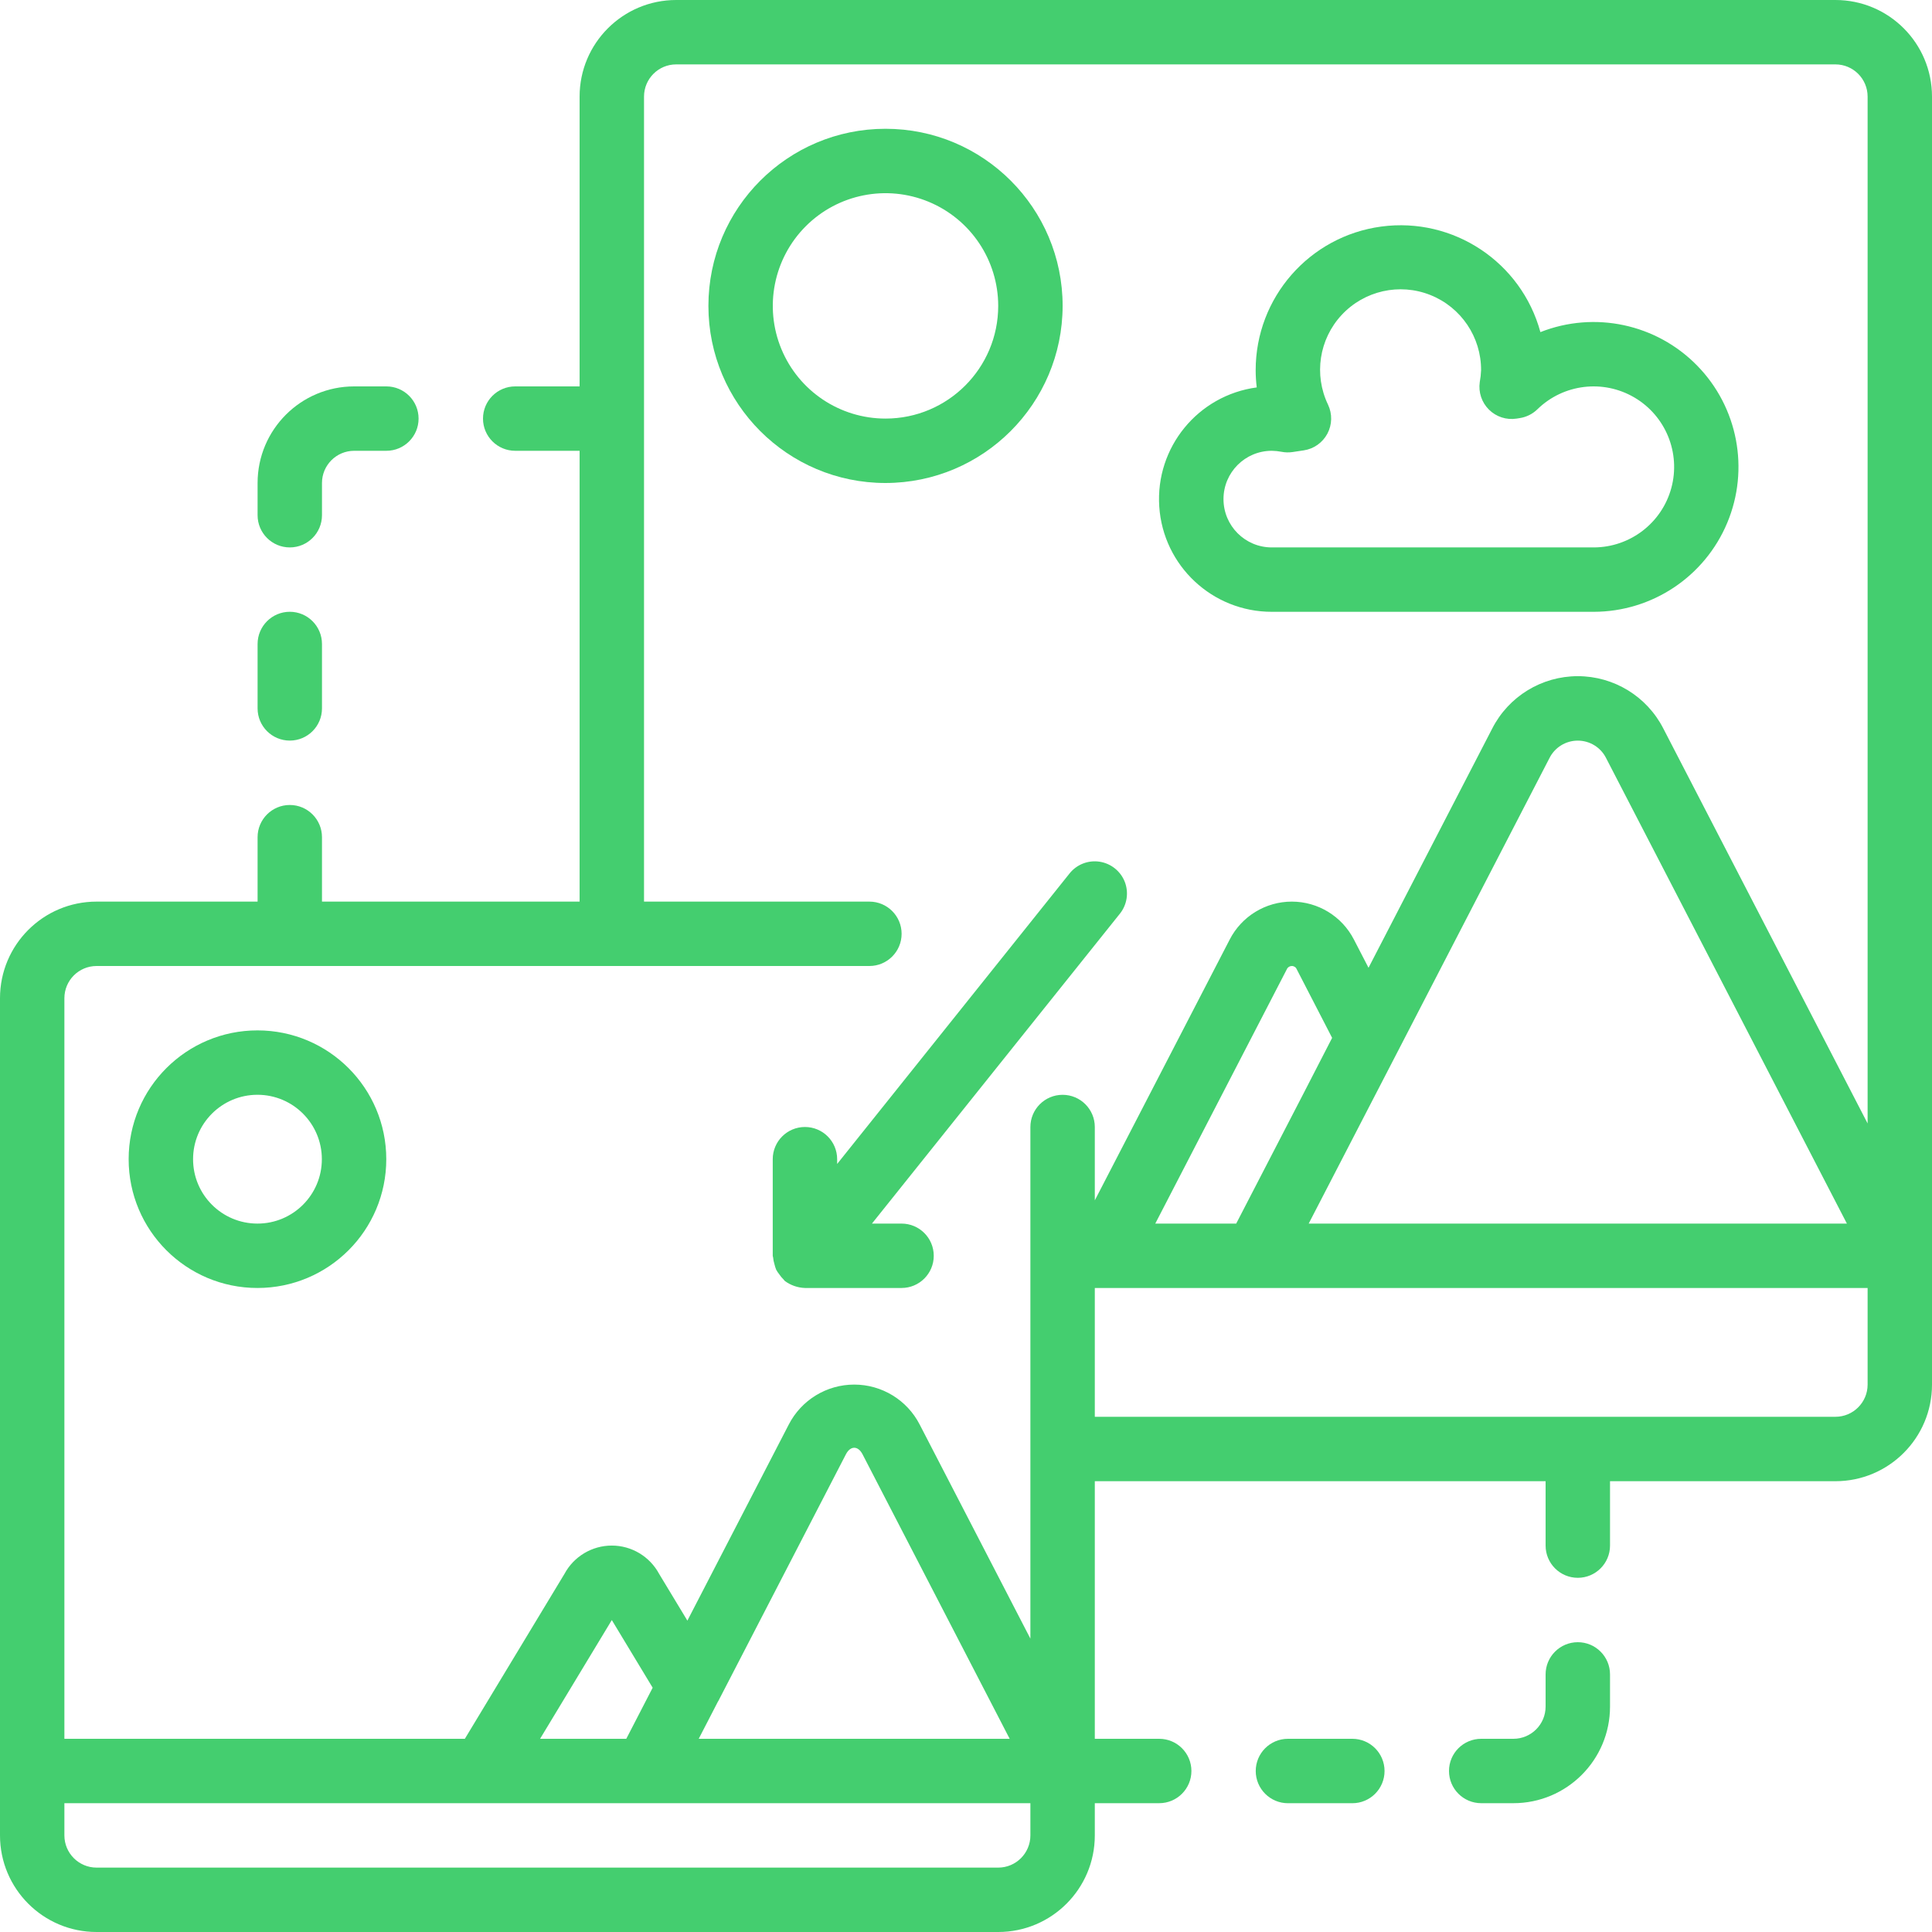 <svg width="61" height="61" viewBox="0 0 61 61" fill="none" xmlns="http://www.w3.org/2000/svg">
<path d="M3.05 61H31.517C33.201 61 34.567 59.635 34.567 57.95V56.933H36.6C37.162 56.933 37.617 56.478 37.617 55.916C37.617 55.355 37.162 54.9 36.6 54.9H34.567V46.767H48.8V48.8C48.8 49.361 49.255 49.817 49.817 49.817C50.378 49.817 50.834 49.361 50.834 48.8V46.767H57.95C59.635 46.767 61 45.401 61 43.717V3.05C61 1.365 59.635 0 57.95 0H21.35C19.666 0 18.3 1.365 18.3 3.05V12.2H16.267C15.705 12.2 15.25 12.655 15.25 13.217C15.25 13.778 15.705 14.233 16.267 14.233H18.3V28.467H10.166V26.433C10.166 25.872 9.711 25.416 9.15 25.416C8.588 25.416 8.133 25.872 8.133 26.433V28.467H3.05C1.365 28.467 0 29.832 0 31.517V57.95C0 59.635 1.365 61 3.05 61ZM31.517 58.967H3.05C2.488 58.967 2.033 58.511 2.033 57.95V56.933H32.533V57.95C32.533 58.511 32.078 58.967 31.517 58.967ZM48.92 23.939C49.089 23.599 49.436 23.384 49.816 23.384C50.196 23.384 50.544 23.599 50.712 23.939L58.313 38.633H41.32L44.112 33.236L48.92 23.939ZM41.145 34.547L39.031 38.633H36.476L40.63 30.602C40.657 30.54 40.719 30.5 40.787 30.5C40.855 30.499 40.916 30.539 40.942 30.602L42.06 32.769L41.145 34.547ZM22.677 53.713L26.709 45.916C26.852 45.642 27.091 45.643 27.233 45.916L31.879 54.9H22.061L22.672 53.717L22.677 53.713ZM19.774 54.9H17.052L19.317 51.151L20.607 53.287L19.774 54.9ZM57.95 44.733H34.567V40.666H58.967V43.717C58.967 44.278 58.511 44.733 57.95 44.733ZM2.033 31.517C2.033 30.955 2.488 30.5 3.05 30.5H27.45C28.012 30.5 28.467 30.045 28.467 29.483C28.467 28.922 28.012 28.467 27.45 28.467H20.334V3.05C20.334 2.488 20.789 2.033 21.35 2.033H57.95C58.511 2.033 58.967 2.488 58.967 3.05V35.471L52.518 23.004C52 21.988 50.956 21.349 49.816 21.349C48.676 21.349 47.632 21.988 47.114 23.004L43.209 30.556L42.749 29.667C42.372 28.931 41.614 28.467 40.787 28.467C39.96 28.467 39.202 28.931 38.825 29.667L34.567 37.899V35.584C34.567 35.022 34.111 34.567 33.55 34.567C32.989 34.567 32.533 35.022 32.533 35.584V51.737L29.039 44.98C28.642 44.204 27.843 43.716 26.971 43.716C26.099 43.716 25.301 44.204 24.903 44.98L21.703 51.169L20.811 49.693C20.515 49.143 19.941 48.799 19.317 48.799C18.692 48.799 18.118 49.143 17.822 49.693L14.677 54.9H2.033V31.517Z" fill="#44CE6F"/>
<path d="M24.451 39.91C24.464 39.97 24.483 40.029 24.506 40.087C24.535 40.141 24.569 40.192 24.608 40.239C24.647 40.298 24.692 40.352 24.743 40.401C24.757 40.414 24.763 40.432 24.779 40.444C24.963 40.581 25.185 40.658 25.415 40.666H28.465C29.026 40.666 29.482 40.211 29.482 39.65C29.482 39.088 29.026 38.633 28.465 38.633H27.53L35.359 28.848C35.586 28.564 35.645 28.181 35.513 27.842C35.38 27.504 35.077 27.262 34.718 27.207C34.359 27.152 33.998 27.293 33.771 27.576L26.432 36.75V36.6C26.432 36.038 25.977 35.583 25.415 35.583C24.854 35.583 24.398 36.038 24.398 36.6V39.65C24.398 39.669 24.409 39.685 24.41 39.704C24.416 39.774 24.43 39.843 24.451 39.91Z" fill="#44CE6F"/>
<path d="M33.551 9.658C33.551 6.57 31.047 4.066 27.959 4.066C24.87 4.066 22.367 6.57 22.367 9.658C22.367 12.746 24.87 15.25 27.959 15.25C31.045 15.246 33.546 12.745 33.551 9.658ZM27.959 13.216C26.519 13.216 25.222 12.35 24.671 11.02C24.12 9.69 24.425 8.16 25.442 7.142C26.46 6.124 27.991 5.82 29.321 6.371C30.65 6.922 31.517 8.219 31.517 9.658C31.517 11.623 29.924 13.216 27.959 13.216Z" fill="#44CE6F"/>
<path d="M8.129 32.533C5.883 32.533 4.062 34.354 4.062 36.6C4.062 38.846 5.883 40.666 8.129 40.666C10.375 40.666 12.196 38.846 12.196 36.6C12.196 34.354 10.375 32.533 8.129 32.533ZM8.129 38.633C7.006 38.633 6.096 37.723 6.096 36.6C6.096 35.477 7.006 34.566 8.129 34.566C9.252 34.566 10.162 35.477 10.162 36.6C10.162 37.723 9.252 38.633 8.129 38.633Z" fill="#44CE6F"/>
<path d="M40.155 19.317H50.321C52.162 19.314 53.821 18.209 54.533 16.512C55.245 14.816 54.872 12.857 53.584 11.542C52.297 10.227 50.348 9.811 48.636 10.486C48.033 8.273 45.886 6.848 43.613 7.153C41.34 7.458 39.644 9.399 39.646 11.692C39.646 11.872 39.658 12.053 39.68 12.232C37.822 12.481 36.477 14.127 36.602 15.996C36.727 17.866 38.281 19.318 40.155 19.317ZM40.155 14.233C40.257 14.234 40.359 14.245 40.459 14.264C40.574 14.287 40.692 14.29 40.808 14.273L41.162 14.22C41.481 14.173 41.758 13.977 41.91 13.693C42.062 13.408 42.069 13.069 41.931 12.777C41.477 11.834 41.648 10.709 42.362 9.943C43.076 9.177 44.187 8.927 45.16 9.314C46.133 9.701 46.769 10.645 46.763 11.692C46.758 11.817 46.744 11.943 46.721 12.066C46.675 12.385 46.783 12.707 47.011 12.933C47.24 13.161 47.563 13.266 47.882 13.217L47.983 13.201C48.194 13.169 48.39 13.071 48.542 12.922C49.362 12.122 50.617 11.97 51.605 12.551C52.592 13.131 53.069 14.301 52.77 15.407C52.47 16.513 51.467 17.281 50.321 17.284H40.155C39.312 17.284 38.63 16.601 38.63 15.758C38.63 14.916 39.312 14.233 40.155 14.233Z" fill="#44CE6F"/>
<path d="M9.15 19.316C8.588 19.316 8.133 19.772 8.133 20.333V22.367C8.133 22.928 8.588 23.383 9.15 23.383C9.711 23.383 10.166 22.928 10.166 22.367V20.333C10.166 19.772 9.711 19.316 9.15 19.316Z" fill="#44CE6F"/>
<path d="M10.166 15.25C10.166 14.689 10.621 14.233 11.183 14.233H12.199C12.761 14.233 13.216 13.778 13.216 13.217C13.216 12.655 12.761 12.2 12.199 12.2H11.183C9.498 12.2 8.133 13.566 8.133 15.25V16.267C8.133 16.828 8.588 17.284 9.15 17.284C9.711 17.284 10.166 16.828 10.166 16.267V15.25Z" fill="#44CE6F"/>
<path d="M50.834 53.883V52.867C50.834 52.305 50.378 51.85 49.817 51.85C49.255 51.85 48.8 52.305 48.8 52.867V53.883C48.8 54.445 48.345 54.9 47.783 54.9H46.767C46.205 54.9 45.75 55.355 45.75 55.916C45.75 56.478 46.205 56.933 46.767 56.933H47.783C49.468 56.933 50.834 55.568 50.834 53.883Z" fill="#44CE6F"/>
<path d="M40.665 56.934H42.698C43.26 56.934 43.715 56.478 43.715 55.917C43.715 55.355 43.26 54.9 42.698 54.9H40.665C40.104 54.9 39.648 55.355 39.648 55.917C39.648 56.478 40.104 56.934 40.665 56.934Z" fill="#44CE6F"/>
</svg>
